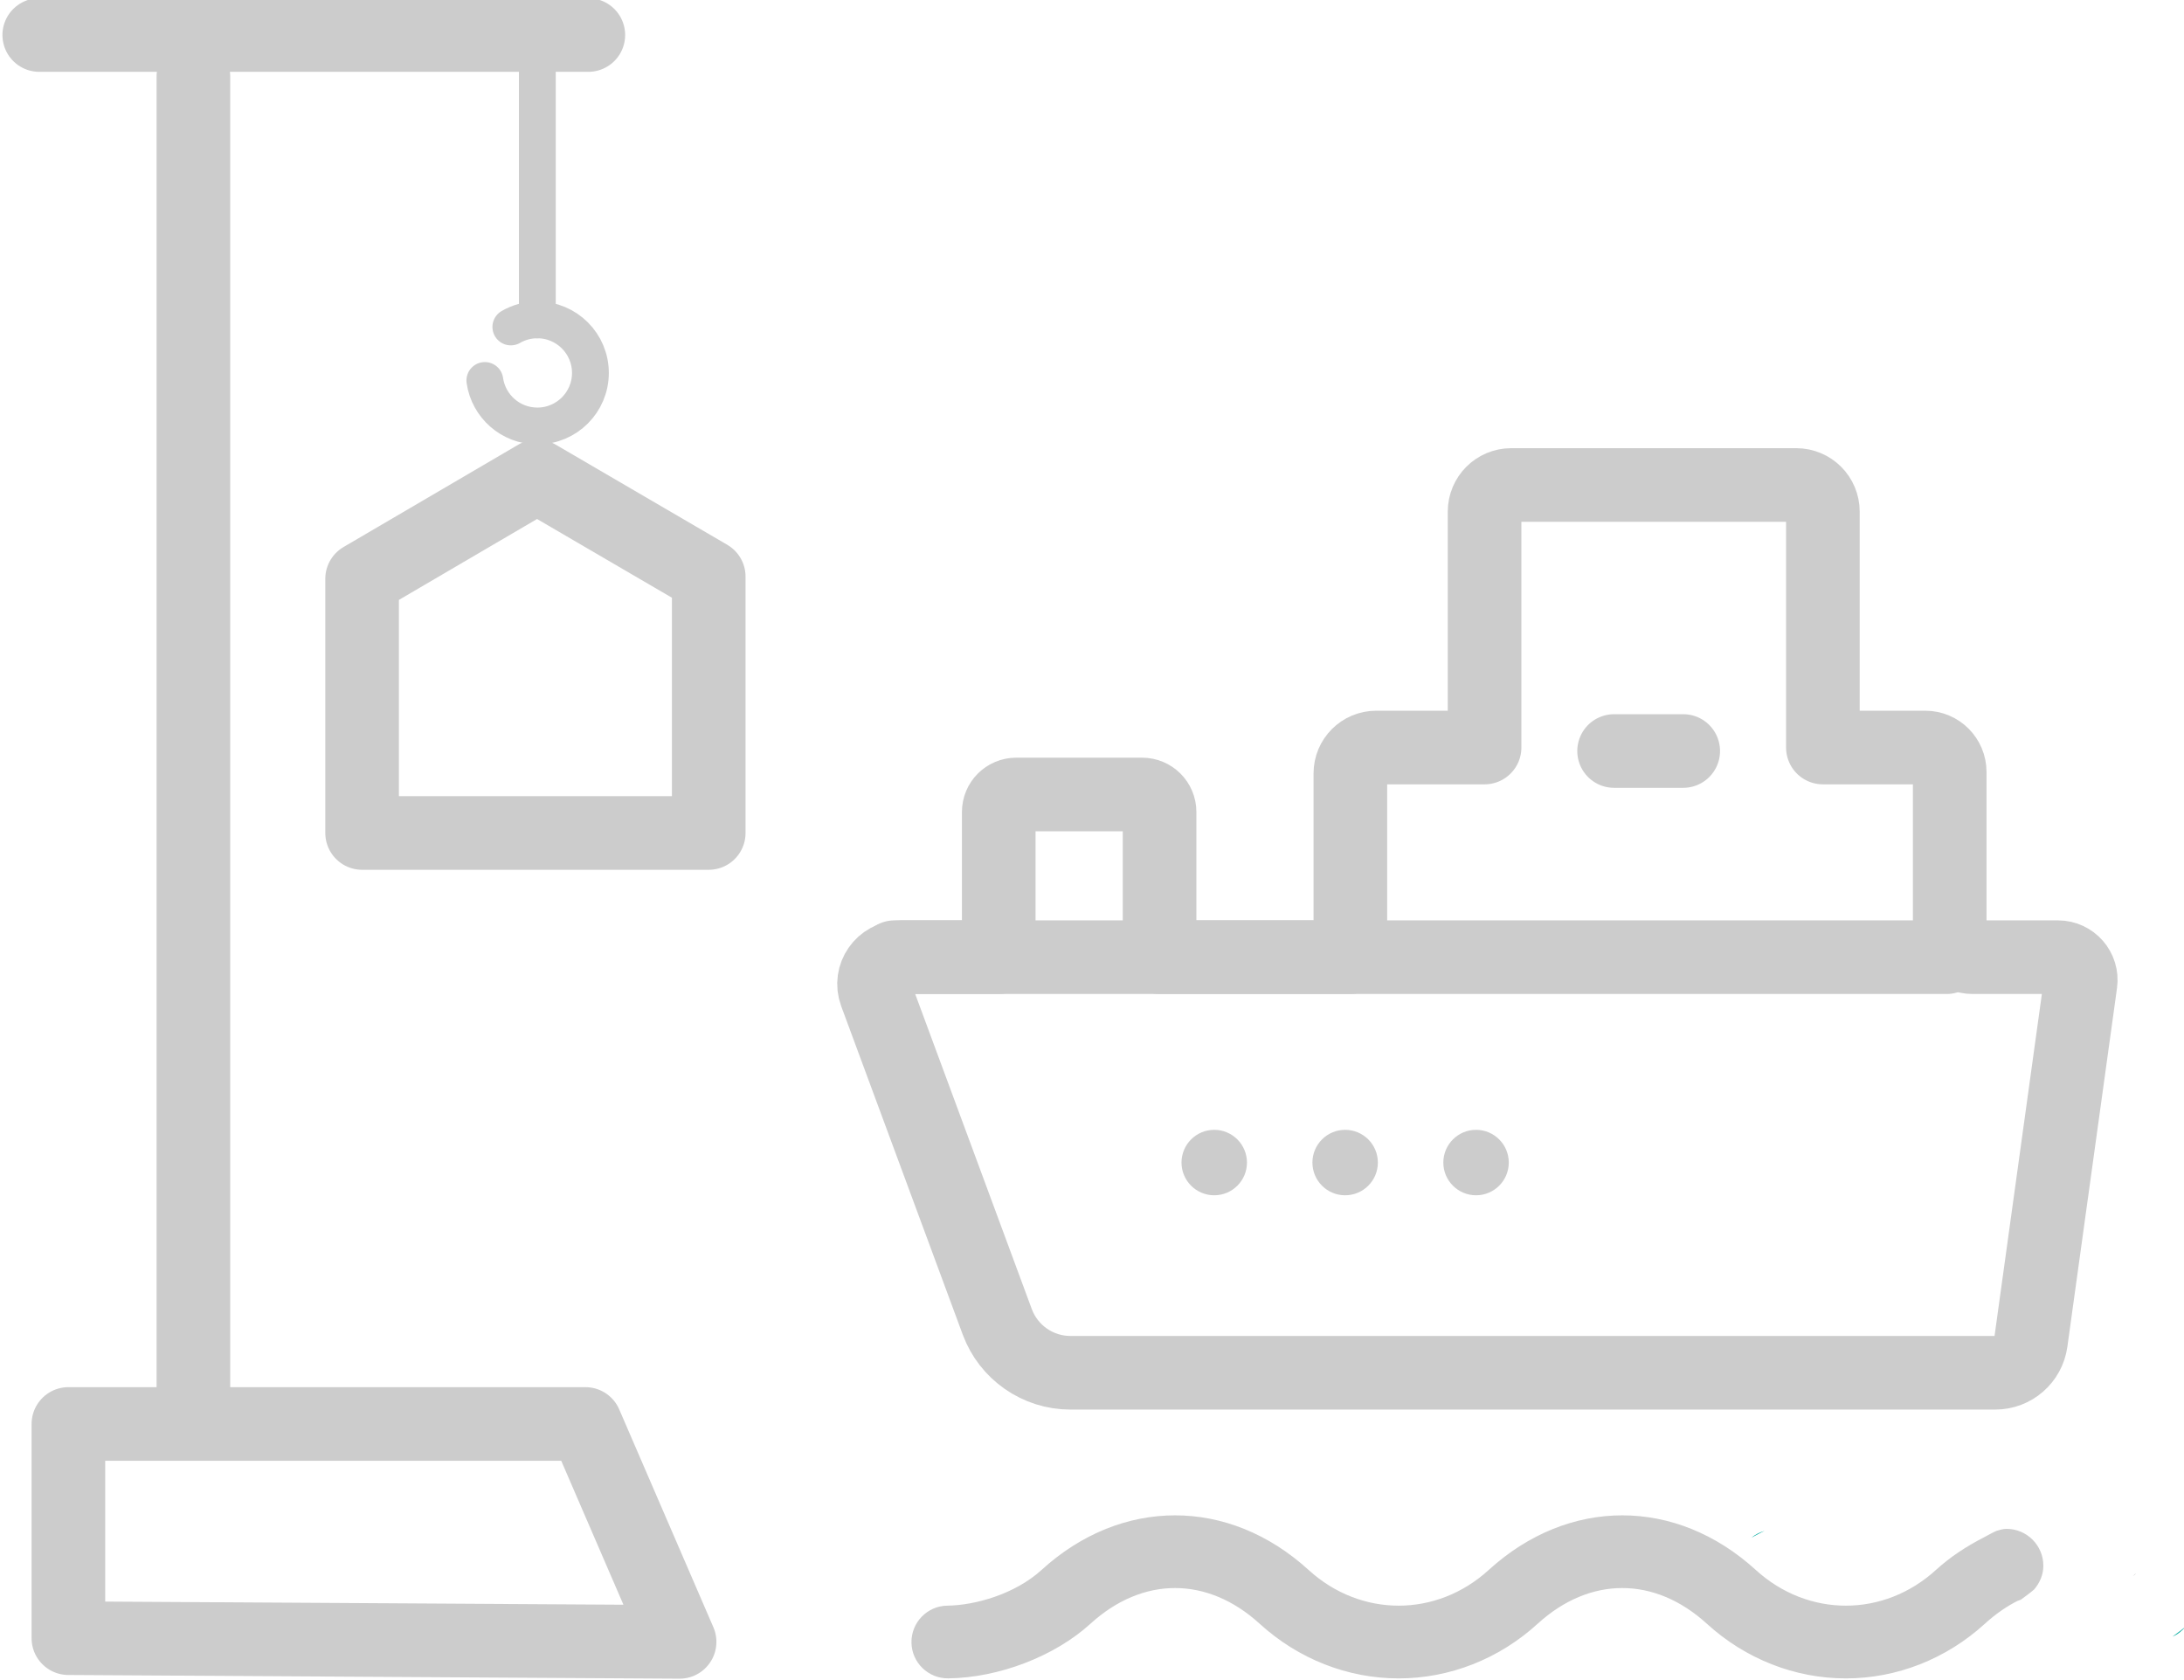 <?xml version="1.0" encoding="utf-8"?>
<!-- Generator: Adobe Illustrator 22.1.0, SVG Export Plug-In . SVG Version: 6.00 Build 0)  -->
<svg version="1.1" id="Capa_1" xmlns="http://www.w3.org/2000/svg" xmlns:xlink="http://www.w3.org/1999/xlink" x="0px" y="0px"
	 width="576px" height="443px" viewBox="0 0 576 443" enable-background="new 0 0 576 443" xml:space="preserve">
<line fill="none" stroke="#CCCCCC" stroke-width="19.416" stroke-linecap="round" stroke-linejoin="round" stroke-miterlimit="10" x1="51.006" y1="368.472" x2="51.006" y2="20.155"/>
<line fill="#FCEE21" stroke="#CCCCCC" stroke-width="19.416" stroke-linecap="round" stroke-linejoin="round" stroke-miterlimit="10" x1="10.353" y1="9.233" x2="155.166" y2="9.233"/>
<path fill="#FCEE21" stroke="#CCCCCC" stroke-width="9.708" stroke-linecap="round" stroke-linejoin="round" stroke-miterlimit="10" d="
	M141.716,16.818c0,0,0,49.064,0,67.538"/>
<path fill="none" stroke="#CCCCCC" stroke-width="9.708" stroke-linecap="round" stroke-linejoin="round" stroke-miterlimit="10" d="
	M134.727,86.227c2.058-1.19,4.447-1.871,6.995-1.871c7.727,0,13.992,6.264,13.992,13.992s-6.264,13.992-13.992,13.992
	c-7.052,0-12.885-5.217-13.851-12.001"/>
<polygon fill="none" stroke="#CCCCCC" stroke-width="19.416" stroke-linecap="round" stroke-linejoin="round" stroke-miterlimit="10" points="
	95.501,152.646 141.63,125.63 186.919,152.062 186.919,219.677 95.501,219.677 "/>
<polygon fill="none" stroke="#CCCCCC" stroke-width="19.416" stroke-linecap="round" stroke-linejoin="round" stroke-miterlimit="10" points="
	18.039,375.538 154.397,375.538 179.234,433.003 18.039,432.029 "/>
<path fill="#00A99D" d="M576.5,428.909c-1.142,1.002-2.346,1.814-3.522,2.706C574.376,431.025,575.523,430.047,576.5,428.909z"/>
<path fill="#CCCCCC" d="M563.289,414.927c-0.28,0.215-0.503,0.488-0.758,0.732c0.194-0.157,0.398-0.26,0.593-0.422L563.289,414.927z
	"/>
<path fill="#00A99D" d="M461.937,405.516c1.157-0.597,2.29-1.284,3.465-1.787C464.108,404.1,462.946,404.684,461.937,405.516z"/>
<path fill="#CCCCCC" d="M529.178,403.198c-0.934,0-1.773,0.286-2.626,0.531c-1.176,0.503-2.309,1.19-3.465,1.787
	c-4.347,2.248-8.589,4.942-12.524,8.53c-13.756,12.544-33.727,12.544-47.488,0c-21.066-19.215-49.38-19.215-70.455,0
	c-13.756,12.544-33.732,12.544-47.488,0c-21.071-19.215-49.384-19.215-70.45,0c-6.992,6.367-17.506,9.312-24.83,9.405
	c-5.295,0.067-9.533,4.416-9.466,9.712c0.066,5.293,4.408,9.518,9.713,9.465c13.363-0.168,28.081-5.828,37.5-14.413
	c13.756-12.544,30.855-12.544,44.611,0c10.196,9.301,23.218,14.421,36.666,14.421c13.448,0,26.47-5.12,36.666-14.421
	c13.756-12.544,30.855-12.544,44.611,0c10.196,9.301,23.223,14.421,36.666,14.421c13.448,0,26.47-5.12,36.666-14.421
	c2.82-2.572,5.783-4.616,8.826-6.133l-0.867,0.3c-0.725,0.174-1.484,0.267-2.266,0.267c1.337,0,2.612-0.273,3.773-0.761
	c1.176-0.892,2.38-1.704,3.522-2.706c1.46-1.701,2.432-3.842,2.432-6.26C538.905,407.552,534.553,403.198,529.178,403.198z"/>
<path fill="none" stroke="#CCCCCC" stroke-width="19.416" stroke-linecap="round" stroke-linejoin="round" stroke-miterlimit="10" d="
	M282.313,362.034h243.908c4.74,0,8.754-3.496,9.404-8.192l13.089-94.582c0.499-3.609-2.304-6.828-5.948-6.828h-22.552
	c-3.316,0-6.005-2.688-6.005-6.005v-42.85c0-3.554-2.881-6.436-6.436-6.436h-27.012v-62.215c0-3.877-3.143-7.021-7.021-7.021
	h-75.182c-3.877,0-7.021,3.143-7.021,7.021v62.215h-28.572c-3.77,0-6.826,3.056-6.826,6.826v48.464h-50.315v-38.291
	c0-2.548-2.066-4.613-4.613-4.613h-33.192c-2.548,0-4.613,2.066-4.613,4.613v38.291h-25.8c-4.935,0-8.359,4.918-6.646,9.546
	l32.053,86.617C266.001,356.673,273.702,362.034,282.313,362.034z"/>
<path fill="#CCCCCC" d="M389.289,297.966c-4.764,0-8.631,3.867-8.631,8.631s3.867,8.631,8.631,8.631s8.631-3.867,8.631-8.631
	S394.053,297.966,389.289,297.966z"/>
<path fill="#CCCCCC" d="M354.763,297.966c-4.764,0-8.631,3.867-8.631,8.631s3.867,8.631,8.631,8.631s8.631-3.867,8.631-8.631
	S359.527,297.966,354.763,297.966z"/>
<path fill="#CCCCCC" d="M320.238,297.966c-4.764,0-8.631,3.867-8.631,8.631s3.867,8.631,8.631,8.631
	c4.764,0,8.631-3.867,8.631-8.631S325.002,297.966,320.238,297.966z"/>
<line fill="none" stroke="#CCCCCC" stroke-width="19.416" stroke-linecap="round" stroke-linejoin="round" stroke-miterlimit="10" x1="235.916" y1="252.433" x2="513.386" y2="252.433"/>
<line fill="none" stroke="#CCCCCC" stroke-width="19.416" stroke-linecap="round" stroke-linejoin="round" stroke-miterlimit="10" x1="425.695" y1="198.061" x2="443.926" y2="198.061"/>
<g>
</g>
<g>
</g>
<g>
</g>
<g>
</g>
<g>
</g>
<g>
</g>
<g>
</g>
<g>
</g>
<g>
</g>
<g>
</g>
<g>
</g>
<g>
</g>
<g>
</g>
<g>
</g>
<g>
</g>
</svg>
